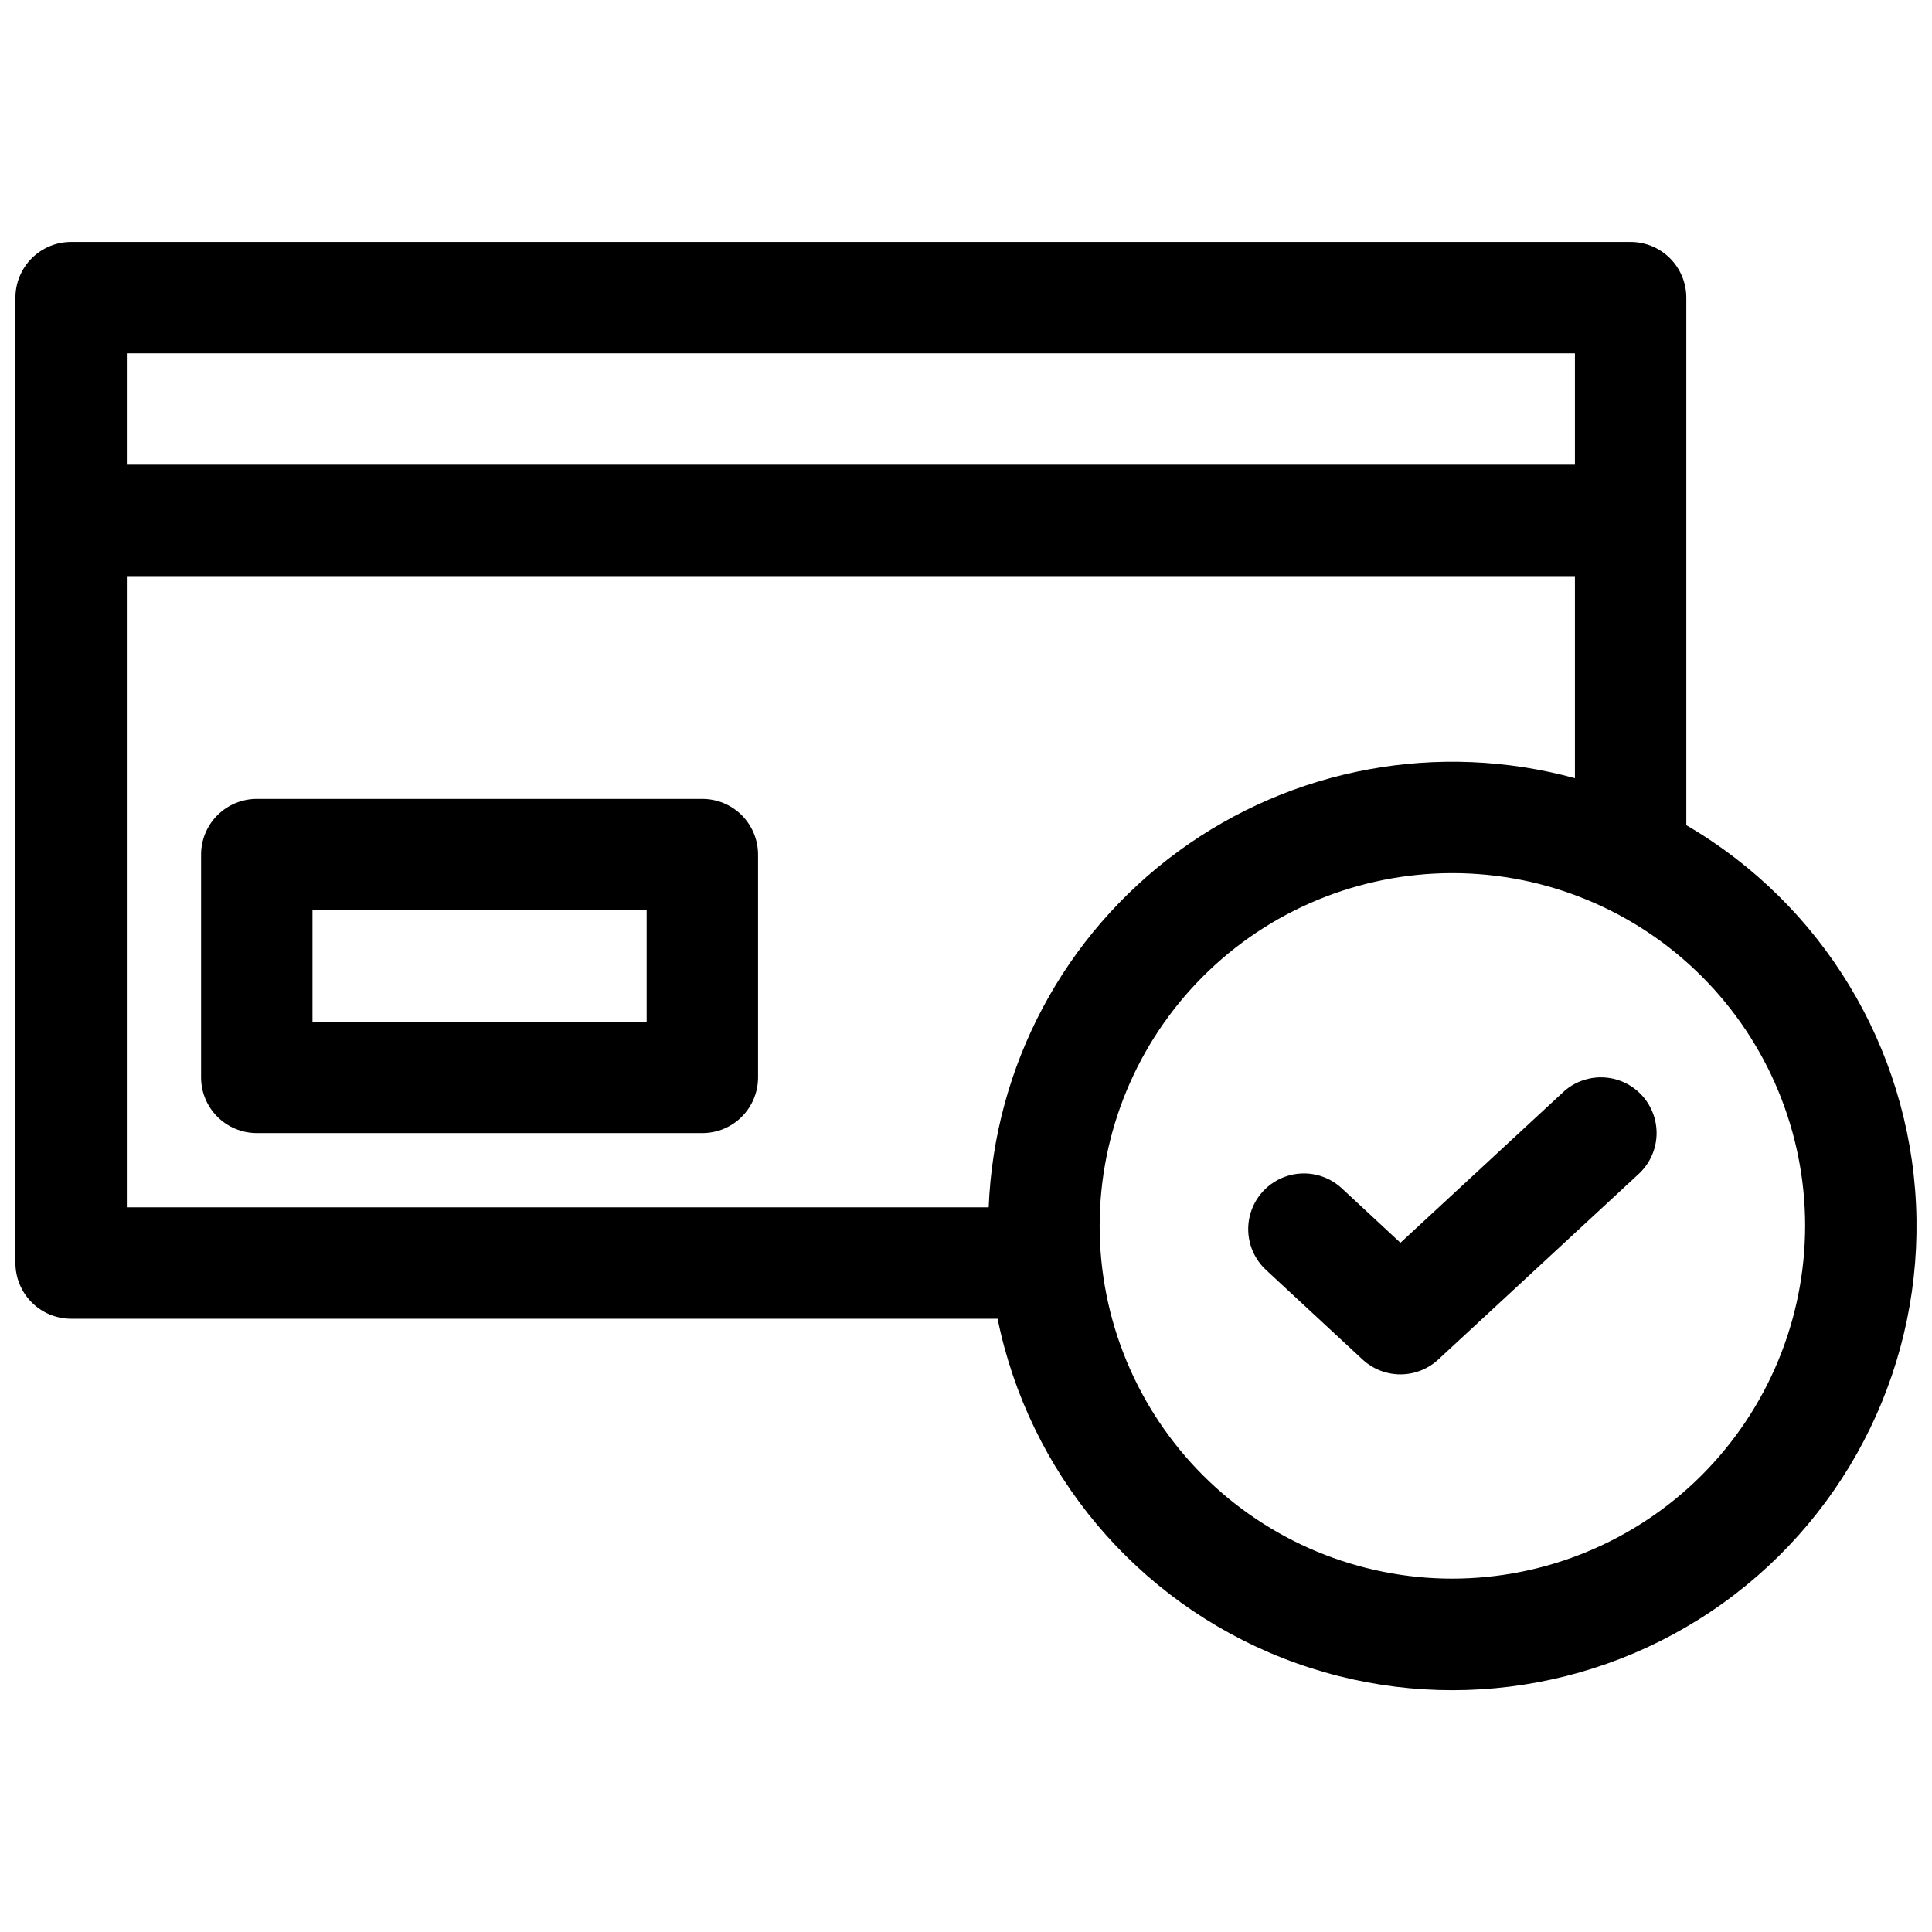<?xml version="1.0" encoding="UTF-8"?>
<!-- Uploaded to: ICON Repo, www.iconrepo.com, Generator: ICON Repo Mixer Tools -->
<svg width="800px" height="800px" version="1.1" viewBox="144 144 512 512" xmlns="http://www.w3.org/2000/svg">
 <defs>
  <clipPath id="a">
   <path d="m148.09 208h503.81v384h-503.81z"/>
  </clipPath>
 </defs>
 <path d="m330.13 355.72h-118.08c-3.914 0-7.668 1.555-10.438 4.324-2.769 2.766-4.324 6.519-4.324 10.434v59.043c0 3.914 1.555 7.668 4.324 10.438 2.769 2.766 6.523 4.32 10.438 4.32h118.08c3.918 0 7.672-1.555 10.438-4.32 2.769-2.769 4.324-6.523 4.324-10.438v-59.043c0-3.914-1.555-7.668-4.324-10.434-2.766-2.769-6.519-4.324-10.438-4.324zm-14.762 59.039h-88.559v-29.52h88.559z"/>
 <g clip-path="url(#a)">
  <path d="m590.89 362.68v-139.8c0-3.914-1.555-7.668-4.324-10.438-2.766-2.769-6.519-4.324-10.434-4.324h-413.28c-3.918 0-7.672 1.555-10.438 4.324-2.769 2.769-4.324 6.523-4.324 10.438v255.84c0 3.914 1.555 7.668 4.324 10.438 2.766 2.766 6.519 4.324 10.438 4.324h245.52c8.328 40.852 36.777 74.703 75.59 89.934 38.809 15.23 82.691 9.766 116.58-14.516 33.891-24.285 53.172-64.082 51.223-105.73-1.949-41.645-24.859-79.469-60.867-100.48zm-29.52-125.05v29.52h-383.76v-29.52zm-383.76 59.043h383.76v53.559c-36.16-9.895-74.859-2.758-105.11 19.387-30.25 22.141-48.75 56.875-50.25 94.332h-228.4zm351.29 265.68c-24.793 0-48.57-9.848-66.102-27.379s-27.379-41.309-27.379-66.102c0-24.793 9.848-48.57 27.379-66.102s41.309-27.379 66.102-27.379c24.793 0 48.57 9.848 66.102 27.379s27.379 41.309 27.379 66.102c-0.027 24.785-9.887 48.543-27.41 66.07-17.527 17.523-41.285 27.383-66.07 27.41z"/>
 </g>
 <path d="m558.23 433.45-43.102 39.902-15.547-14.445c-3.867-3.586-9.352-4.836-14.391-3.281-5.039 1.559-8.863 5.684-10.035 10.824-1.172 5.144 0.488 10.52 4.356 14.105l25.586 23.734h-0.004c2.731 2.527 6.312 3.934 10.031 3.934 3.723 0 7.305-1.406 10.031-3.934l53.137-49.199c3.867-3.586 5.527-8.965 4.356-14.105s-4.996-9.27-10.035-10.824c-5.039-1.555-10.527-0.305-14.395 3.281z"/>
</svg>